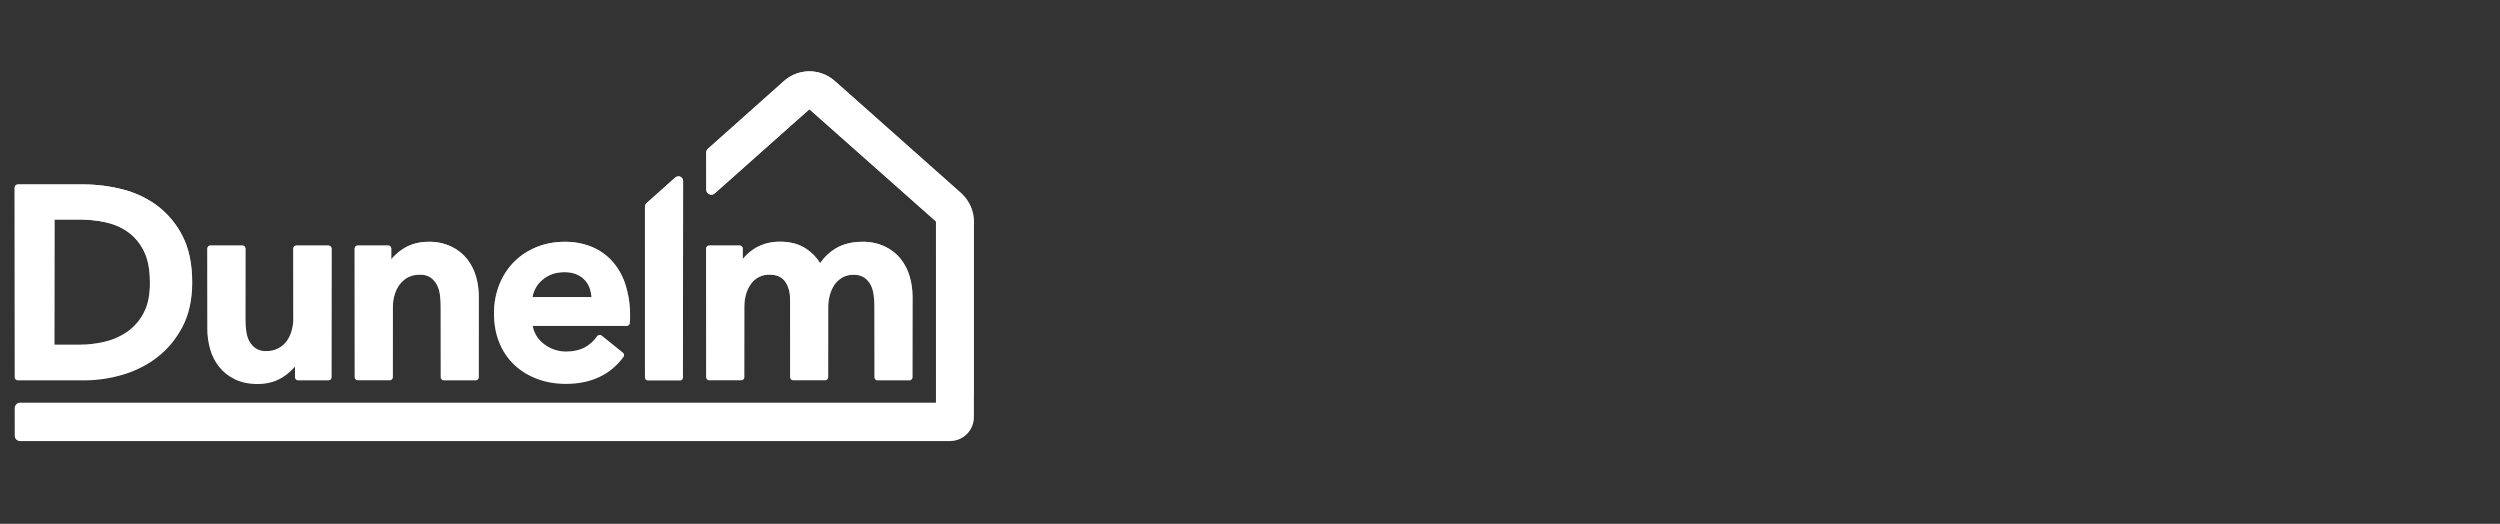 <svg width="210" height="44" viewBox="0 0 210 44" fill="none" xmlns="http://www.w3.org/2000/svg">
<rect x="0" y="0" width="210" height="44" fill="#333333" stroke="none"/>
<g clip-path="url(#clip0_3597_12258)">
<path d="M12.072 26.276C11.748 26.906 11.28 27.449 10.705 27.86C10.132 28.258 9.489 28.544 8.81 28.701C8.109 28.868 7.391 28.953 6.671 28.953H4.575V18.439H6.671C7.377 18.439 8.101 18.512 8.815 18.659C9.514 18.805 10.15 19.069 10.705 19.456C11.261 19.837 11.716 20.368 12.065 21.048C12.42 21.727 12.593 22.627 12.593 23.72C12.605 24.755 12.425 25.616 12.072 26.276ZM15.334 19.832C14.83 18.835 14.107 17.965 13.219 17.289C12.347 16.643 11.357 16.175 10.306 15.91C9.268 15.641 8.201 15.502 7.129 15.497H1.494C1.425 15.497 1.359 15.524 1.311 15.573C1.263 15.621 1.235 15.687 1.235 15.756V31.692C1.235 31.834 1.352 31.949 1.494 31.949H7.121C8.171 31.949 9.248 31.788 10.313 31.477C11.382 31.159 12.362 30.67 13.219 30.002C14.082 29.337 14.791 28.477 15.334 27.44C15.875 26.398 16.145 25.151 16.145 23.72C16.145 22.187 15.875 20.879 15.334 19.832ZM27.586 20.627H24.894C24.825 20.627 24.76 20.654 24.711 20.703C24.663 20.752 24.636 20.818 24.636 20.886V26.826C24.636 27.156 24.582 27.491 24.487 27.821C24.39 28.146 24.248 28.43 24.068 28.677C23.881 28.924 23.64 29.125 23.364 29.264C23.059 29.419 22.721 29.497 22.38 29.491C22.065 29.508 21.752 29.429 21.483 29.264C21.26 29.112 21.076 28.908 20.947 28.67C20.813 28.425 20.728 28.139 20.684 27.821C20.641 27.504 20.619 27.185 20.618 26.865V20.879C20.618 20.811 20.59 20.745 20.542 20.697C20.493 20.649 20.428 20.622 20.36 20.622H17.675C17.607 20.622 17.542 20.649 17.494 20.697C17.445 20.745 17.418 20.811 17.417 20.879V27.635C17.417 28.21 17.495 28.78 17.651 29.323C17.804 29.88 18.063 30.377 18.406 30.812C18.75 31.247 19.191 31.602 19.727 31.858C20.263 32.125 20.906 32.259 21.646 32.259C22.504 32.259 23.257 32.035 23.888 31.594C24.243 31.35 24.541 31.076 24.779 30.787V31.692C24.779 31.834 24.894 31.949 25.038 31.949H27.596C27.664 31.949 27.729 31.922 27.777 31.874C27.826 31.826 27.853 31.761 27.854 31.692V20.886C27.852 20.817 27.823 20.752 27.773 20.703C27.724 20.655 27.657 20.628 27.588 20.627M39.236 21.759C38.88 21.314 38.428 20.956 37.913 20.713C37.313 20.433 36.656 20.296 35.994 20.312C35.136 20.312 34.381 20.537 33.75 20.977C33.419 21.203 33.121 21.475 32.865 21.784V20.879C32.865 20.811 32.838 20.746 32.79 20.698C32.742 20.65 32.677 20.623 32.61 20.622H30.052C30.018 20.622 29.984 20.628 29.953 20.641C29.921 20.654 29.892 20.672 29.868 20.696C29.844 20.72 29.825 20.749 29.811 20.78C29.798 20.811 29.791 20.845 29.791 20.879V31.685C29.791 31.827 29.908 31.944 30.049 31.944H32.744C32.812 31.944 32.878 31.917 32.926 31.868C32.975 31.82 33.002 31.753 33.002 31.685V25.745C33.002 25.408 33.053 25.08 33.148 24.75C33.245 24.425 33.389 24.139 33.569 23.894C33.756 23.65 33.99 23.448 34.259 23.3C34.568 23.142 34.911 23.064 35.258 23.072C35.573 23.055 35.885 23.135 36.154 23.3C36.377 23.456 36.56 23.662 36.69 23.901C36.824 24.146 36.914 24.432 36.953 24.75C36.997 25.08 37.017 25.403 37.017 25.706V31.692C37.017 31.834 37.134 31.949 37.275 31.949H39.962C40.03 31.949 40.096 31.922 40.144 31.874C40.192 31.826 40.22 31.761 40.221 31.692V24.936C40.221 24.361 40.145 23.791 39.989 23.248C39.836 22.707 39.582 22.201 39.236 21.759ZM44.732 24.95C44.823 24.395 45.109 23.89 45.539 23.527C46.055 23.072 46.674 22.86 47.422 22.86C47.814 22.86 48.163 22.923 48.453 23.055C48.719 23.168 48.957 23.338 49.15 23.553C49.343 23.769 49.486 24.025 49.568 24.302C49.632 24.515 49.671 24.73 49.69 24.955H44.732V24.95ZM52.494 23.777C52.251 23.067 51.862 22.416 51.354 21.864C50.867 21.351 50.272 20.953 49.612 20.698C48.92 20.435 48.186 20.304 47.446 20.312C46.608 20.312 45.824 20.458 45.1 20.744C44.379 21.035 43.741 21.444 43.212 21.967C42.67 22.512 42.243 23.161 41.955 23.875C41.643 24.661 41.488 25.5 41.497 26.347C41.497 27.266 41.653 28.093 41.955 28.816C42.257 29.55 42.691 30.171 43.232 30.675C43.773 31.181 44.411 31.567 45.147 31.839C45.875 32.113 46.681 32.247 47.544 32.247C49.639 32.247 51.264 31.484 52.373 29.983C52.412 29.929 52.43 29.862 52.421 29.796C52.412 29.73 52.378 29.67 52.326 29.628L50.536 28.186C50.508 28.163 50.476 28.146 50.441 28.137C50.407 28.128 50.371 28.126 50.336 28.132C50.301 28.137 50.267 28.15 50.237 28.169C50.207 28.188 50.181 28.212 50.16 28.242C49.883 28.643 49.529 28.961 49.11 29.188C48.684 29.413 48.155 29.53 47.527 29.53C46.825 29.528 46.147 29.281 45.607 28.831C45.156 28.467 44.851 27.952 44.747 27.381H52.641C52.772 27.381 52.882 27.283 52.901 27.156C52.913 27.026 52.926 26.897 52.926 26.76V26.398C52.923 25.508 52.777 24.621 52.494 23.777ZM76.421 23.248C76.26 22.691 76.009 22.192 75.666 21.759C75.322 21.326 74.881 20.969 74.345 20.713C73.745 20.433 73.088 20.296 72.425 20.312C71.573 20.312 70.82 20.497 70.189 20.874C69.673 21.183 69.23 21.602 68.893 22.102C68.596 21.63 68.206 21.226 67.745 20.913C67.153 20.512 66.406 20.302 65.516 20.302C65.058 20.302 64.632 20.363 64.252 20.485C63.872 20.608 63.523 20.769 63.229 20.984C62.936 21.189 62.678 21.424 62.459 21.681L62.388 21.771V20.879C62.387 20.811 62.36 20.745 62.312 20.697C62.263 20.649 62.198 20.622 62.13 20.622H59.572C59.504 20.622 59.438 20.649 59.39 20.697C59.342 20.745 59.314 20.811 59.313 20.879V31.685C59.313 31.827 59.43 31.944 59.572 31.944H62.266C62.335 31.944 62.4 31.917 62.449 31.868C62.497 31.82 62.525 31.753 62.525 31.685V25.745C62.525 25.408 62.568 25.073 62.658 24.743C62.749 24.42 62.878 24.129 63.053 23.887C63.226 23.628 63.46 23.418 63.736 23.276C64.011 23.134 64.317 23.064 64.627 23.072C65.231 23.072 65.657 23.253 65.935 23.63C66.225 24.024 66.367 24.535 66.367 25.156V31.685C66.367 31.827 66.481 31.944 66.625 31.944H69.312C69.38 31.944 69.446 31.917 69.495 31.868C69.543 31.82 69.57 31.753 69.57 31.685V25.792C69.57 25.474 69.614 25.136 69.699 24.806C69.777 24.495 69.907 24.2 70.084 23.933C70.258 23.68 70.485 23.468 70.749 23.312C71.036 23.15 71.361 23.07 71.69 23.08C72.005 23.063 72.317 23.142 72.586 23.307C72.81 23.459 72.994 23.663 73.122 23.901C73.256 24.146 73.346 24.432 73.385 24.75C73.432 25.085 73.451 25.403 73.451 25.706V31.692C73.451 31.834 73.566 31.949 73.707 31.949H76.397C76.465 31.949 76.53 31.922 76.578 31.874C76.627 31.826 76.654 31.761 76.655 31.692V24.936C76.655 24.361 76.577 23.791 76.421 23.248Z" fill="white"/>
<path d="M12.072 26.276C11.748 26.906 11.28 27.449 10.705 27.86C10.132 28.258 9.489 28.544 8.81 28.701C8.109 28.868 7.391 28.953 6.671 28.953H4.575V18.439H6.671C7.377 18.439 8.101 18.512 8.815 18.659C9.514 18.805 10.15 19.069 10.705 19.456C11.261 19.837 11.716 20.368 12.065 21.048C12.42 21.727 12.593 22.627 12.593 23.72C12.605 24.755 12.425 25.616 12.072 26.276ZM15.334 19.832C14.83 18.835 14.107 17.965 13.219 17.289C12.347 16.643 11.357 16.175 10.306 15.91C9.268 15.641 8.201 15.502 7.129 15.497H1.494C1.425 15.497 1.359 15.524 1.311 15.573C1.263 15.621 1.235 15.687 1.235 15.756V31.692C1.235 31.834 1.352 31.949 1.494 31.949H7.121C8.171 31.949 9.248 31.788 10.313 31.477C11.382 31.159 12.362 30.67 13.219 30.002C14.082 29.337 14.791 28.477 15.334 27.44C15.875 26.398 16.145 25.151 16.145 23.72C16.145 22.187 15.875 20.879 15.334 19.832ZM27.586 20.627H24.894C24.825 20.627 24.76 20.654 24.711 20.703C24.663 20.752 24.636 20.818 24.636 20.886V26.826C24.636 27.156 24.582 27.491 24.487 27.821C24.39 28.146 24.248 28.43 24.068 28.677C23.881 28.924 23.64 29.125 23.364 29.264C23.059 29.419 22.721 29.497 22.38 29.491C22.065 29.508 21.752 29.429 21.483 29.264C21.26 29.112 21.076 28.908 20.947 28.67C20.813 28.425 20.728 28.139 20.684 27.821C20.641 27.504 20.619 27.185 20.618 26.865V20.879C20.618 20.811 20.59 20.745 20.542 20.697C20.493 20.649 20.428 20.622 20.36 20.622H17.675C17.607 20.622 17.542 20.649 17.494 20.697C17.445 20.745 17.418 20.811 17.417 20.879V27.635C17.417 28.21 17.495 28.78 17.651 29.323C17.804 29.88 18.063 30.377 18.406 30.812C18.75 31.247 19.191 31.602 19.727 31.858C20.263 32.125 20.906 32.259 21.646 32.259C22.504 32.259 23.257 32.035 23.888 31.594C24.243 31.35 24.541 31.076 24.779 30.787V31.692C24.779 31.834 24.894 31.949 25.038 31.949H27.596C27.664 31.949 27.729 31.922 27.777 31.874C27.826 31.826 27.853 31.761 27.854 31.692V20.886C27.852 20.817 27.823 20.752 27.773 20.703C27.724 20.655 27.657 20.628 27.588 20.627M39.236 21.759C38.88 21.314 38.428 20.956 37.913 20.713C37.313 20.433 36.656 20.296 35.994 20.312C35.136 20.312 34.381 20.537 33.75 20.977C33.419 21.203 33.121 21.475 32.865 21.784V20.879C32.865 20.811 32.838 20.746 32.79 20.698C32.742 20.65 32.677 20.623 32.61 20.622H30.052C30.018 20.622 29.984 20.628 29.953 20.641C29.921 20.654 29.892 20.672 29.868 20.696C29.844 20.72 29.825 20.749 29.811 20.78C29.798 20.811 29.791 20.845 29.791 20.879V31.685C29.791 31.827 29.908 31.944 30.049 31.944H32.744C32.812 31.944 32.878 31.917 32.926 31.868C32.975 31.82 33.002 31.753 33.002 31.685V25.745C33.002 25.408 33.053 25.08 33.148 24.75C33.245 24.425 33.389 24.139 33.569 23.894C33.756 23.65 33.99 23.448 34.259 23.3C34.568 23.142 34.911 23.064 35.258 23.072C35.573 23.055 35.885 23.135 36.154 23.3C36.377 23.456 36.56 23.662 36.69 23.901C36.824 24.146 36.914 24.432 36.953 24.75C36.997 25.08 37.017 25.403 37.017 25.706V31.692C37.017 31.834 37.134 31.949 37.275 31.949H39.962C40.03 31.949 40.096 31.922 40.144 31.874C40.192 31.826 40.22 31.761 40.221 31.692V24.936C40.221 24.361 40.145 23.791 39.989 23.248C39.836 22.707 39.582 22.201 39.236 21.759ZM44.732 24.95C44.823 24.395 45.109 23.89 45.539 23.527C46.055 23.072 46.674 22.86 47.422 22.86C47.814 22.86 48.163 22.923 48.453 23.055C48.719 23.168 48.957 23.338 49.15 23.553C49.343 23.769 49.486 24.025 49.568 24.302C49.632 24.515 49.671 24.73 49.69 24.955H44.732V24.95ZM52.494 23.777C52.251 23.067 51.862 22.416 51.354 21.864C50.867 21.351 50.272 20.953 49.612 20.698C48.92 20.435 48.186 20.304 47.446 20.312C46.608 20.312 45.824 20.458 45.1 20.744C44.379 21.035 43.741 21.444 43.212 21.967C42.67 22.512 42.243 23.161 41.955 23.875C41.643 24.661 41.488 25.5 41.497 26.347C41.497 27.266 41.653 28.093 41.955 28.816C42.257 29.55 42.691 30.171 43.232 30.675C43.773 31.181 44.411 31.567 45.147 31.839C45.875 32.113 46.681 32.247 47.544 32.247C49.639 32.247 51.264 31.484 52.373 29.983C52.412 29.929 52.43 29.862 52.421 29.796C52.412 29.73 52.378 29.67 52.326 29.628L50.536 28.186C50.508 28.163 50.476 28.146 50.441 28.137C50.407 28.128 50.371 28.126 50.336 28.132C50.301 28.137 50.267 28.15 50.237 28.169C50.207 28.188 50.181 28.212 50.16 28.242C49.883 28.643 49.529 28.961 49.11 29.188C48.684 29.413 48.155 29.53 47.527 29.53C46.825 29.528 46.147 29.281 45.607 28.831C45.156 28.467 44.851 27.952 44.747 27.381H52.641C52.772 27.381 52.882 27.283 52.901 27.156C52.913 27.026 52.926 26.897 52.926 26.76V26.398C52.923 25.508 52.777 24.621 52.494 23.777ZM76.421 23.248C76.26 22.691 76.009 22.192 75.666 21.759C75.322 21.326 74.881 20.969 74.345 20.713C73.745 20.433 73.088 20.296 72.425 20.312C71.573 20.312 70.82 20.497 70.189 20.874C69.673 21.183 69.23 21.602 68.893 22.102C68.596 21.63 68.206 21.226 67.745 20.913C67.153 20.512 66.406 20.302 65.516 20.302C65.058 20.302 64.632 20.363 64.252 20.485C63.872 20.608 63.523 20.769 63.229 20.984C62.936 21.189 62.678 21.424 62.459 21.681L62.388 21.771V20.879C62.387 20.811 62.36 20.745 62.312 20.697C62.263 20.649 62.198 20.622 62.13 20.622H59.572C59.504 20.622 59.438 20.649 59.39 20.697C59.342 20.745 59.314 20.811 59.313 20.879V31.685C59.313 31.827 59.43 31.944 59.572 31.944H62.266C62.335 31.944 62.4 31.917 62.449 31.868C62.497 31.82 62.525 31.753 62.525 31.685V25.745C62.525 25.408 62.568 25.073 62.658 24.743C62.749 24.42 62.878 24.129 63.053 23.887C63.226 23.628 63.46 23.418 63.736 23.276C64.011 23.134 64.317 23.064 64.627 23.072C65.231 23.072 65.657 23.253 65.935 23.63C66.225 24.024 66.367 24.535 66.367 25.156V31.685C66.367 31.827 66.481 31.944 66.625 31.944H69.312C69.38 31.944 69.446 31.917 69.495 31.868C69.543 31.82 69.57 31.753 69.57 31.685V25.792C69.57 25.474 69.614 25.136 69.699 24.806C69.777 24.495 69.907 24.2 70.084 23.933C70.258 23.68 70.485 23.468 70.749 23.312C71.036 23.15 71.361 23.07 71.69 23.08C72.005 23.063 72.317 23.142 72.586 23.307C72.81 23.459 72.994 23.663 73.122 23.901C73.256 24.146 73.346 24.432 73.385 24.75C73.432 25.085 73.451 25.403 73.451 25.706V31.692C73.451 31.834 73.566 31.949 73.707 31.949H76.397C76.465 31.949 76.53 31.922 76.578 31.874C76.627 31.826 76.654 31.761 76.655 31.692V24.936C76.655 24.361 76.577 23.791 76.421 23.248Z" fill="url(#paint0_linear_3597_12258)"/>
<path d="M81.811 32.797V18.634C81.811 17.722 81.423 16.849 80.741 16.228L71.162 7.726L70.065 6.757C69.471 6.252 68.714 5.981 67.935 5.994C67.156 6.008 66.409 6.304 65.831 6.828L59.47 12.492C59.424 12.533 59.387 12.583 59.362 12.639C59.336 12.695 59.322 12.755 59.321 12.817V15.922C59.321 16.096 59.424 16.253 59.58 16.316C59.733 16.389 59.913 16.363 60.042 16.243L67.115 9.951L67.972 9.193C67.98 9.186 67.992 9.186 67.997 9.181L78.614 18.6C78.621 18.607 78.621 18.612 78.621 18.619V33.805C78.621 33.817 78.609 33.829 78.59 33.829H1.669C1.554 33.834 1.445 33.884 1.365 33.967C1.285 34.05 1.239 34.161 1.238 34.277V36.607C1.238 36.847 1.433 37.047 1.669 37.047H79.808C80.338 37.047 80.846 36.836 81.221 36.46C81.595 36.084 81.806 35.574 81.806 35.042V33.45L81.811 32.797Z" fill="white"/>
<path d="M81.811 32.797V18.634C81.811 17.722 81.423 16.849 80.741 16.228L71.162 7.726L70.065 6.757C69.471 6.252 68.714 5.981 67.935 5.994C67.156 6.008 66.409 6.304 65.831 6.828L59.47 12.492C59.424 12.533 59.387 12.583 59.362 12.639C59.336 12.695 59.322 12.755 59.321 12.817V15.922C59.321 16.096 59.424 16.253 59.58 16.316C59.733 16.389 59.913 16.363 60.042 16.243L67.115 9.951L67.972 9.193C67.98 9.186 67.992 9.186 67.997 9.181L78.614 18.6C78.621 18.607 78.621 18.612 78.621 18.619V33.805C78.621 33.817 78.609 33.829 78.59 33.829H1.669C1.554 33.834 1.445 33.884 1.365 33.967C1.285 34.05 1.239 34.161 1.238 34.277V36.607C1.238 36.847 1.433 37.047 1.669 37.047H79.808C80.338 37.047 80.846 36.836 81.221 36.46C81.595 36.084 81.806 35.574 81.806 35.042V33.45L81.811 32.797Z" fill="url(#paint1_linear_3597_12258)"/>
<path d="M56.705 14.927L54.339 17.037C54.288 17.079 54.247 17.131 54.219 17.19C54.191 17.249 54.176 17.314 54.176 17.38V31.717C54.176 31.749 54.182 31.781 54.195 31.811C54.207 31.84 54.225 31.868 54.248 31.89C54.271 31.913 54.298 31.931 54.328 31.943C54.358 31.955 54.39 31.961 54.422 31.961H57.124C57.188 31.961 57.25 31.935 57.296 31.89C57.342 31.844 57.367 31.781 57.367 31.717L57.38 15.218C57.38 14.915 57.048 14.656 56.705 14.927Z" fill="white"/>
<path d="M56.705 14.927L54.339 17.037C54.288 17.079 54.247 17.131 54.219 17.19C54.191 17.249 54.176 17.314 54.176 17.38V31.717C54.176 31.749 54.182 31.781 54.195 31.811C54.207 31.84 54.225 31.868 54.248 31.89C54.271 31.913 54.298 31.931 54.328 31.943C54.358 31.955 54.39 31.961 54.422 31.961H57.124C57.188 31.961 57.25 31.935 57.296 31.89C57.342 31.844 57.367 31.781 57.367 31.717L57.38 15.218C57.38 14.915 57.048 14.656 56.705 14.927Z" fill="url(#paint2_linear_3597_12258)"/>
</g>
<defs>
<linearGradient id="paint0_linear_3597_12258" x1="38.945" y1="15.497" x2="38.945" y2="32.259" gradientUnits="userSpaceOnUse">
<stop stop-color="white"/>
<stop offset="1" stop-color="white" stop-opacity="0"/>
</linearGradient>
<linearGradient id="paint1_linear_3597_12258" x1="41.524" y1="5.994" x2="41.524" y2="37.047" gradientUnits="userSpaceOnUse">
<stop stop-color="white"/>
<stop offset="1" stop-color="white" stop-opacity="0"/>
</linearGradient>
<linearGradient id="paint2_linear_3597_12258" x1="55.778" y1="14.813" x2="55.778" y2="31.961" gradientUnits="userSpaceOnUse">
<stop stop-color="white"/>
<stop offset="1" stop-color="white" stop-opacity="0"/>
</linearGradient>
<clipPath id="clip0_3597_12258">
<rect width="82" height="32" fill="white" transform="translate(0 6)"/>
</clipPath>
</defs>
</svg>
